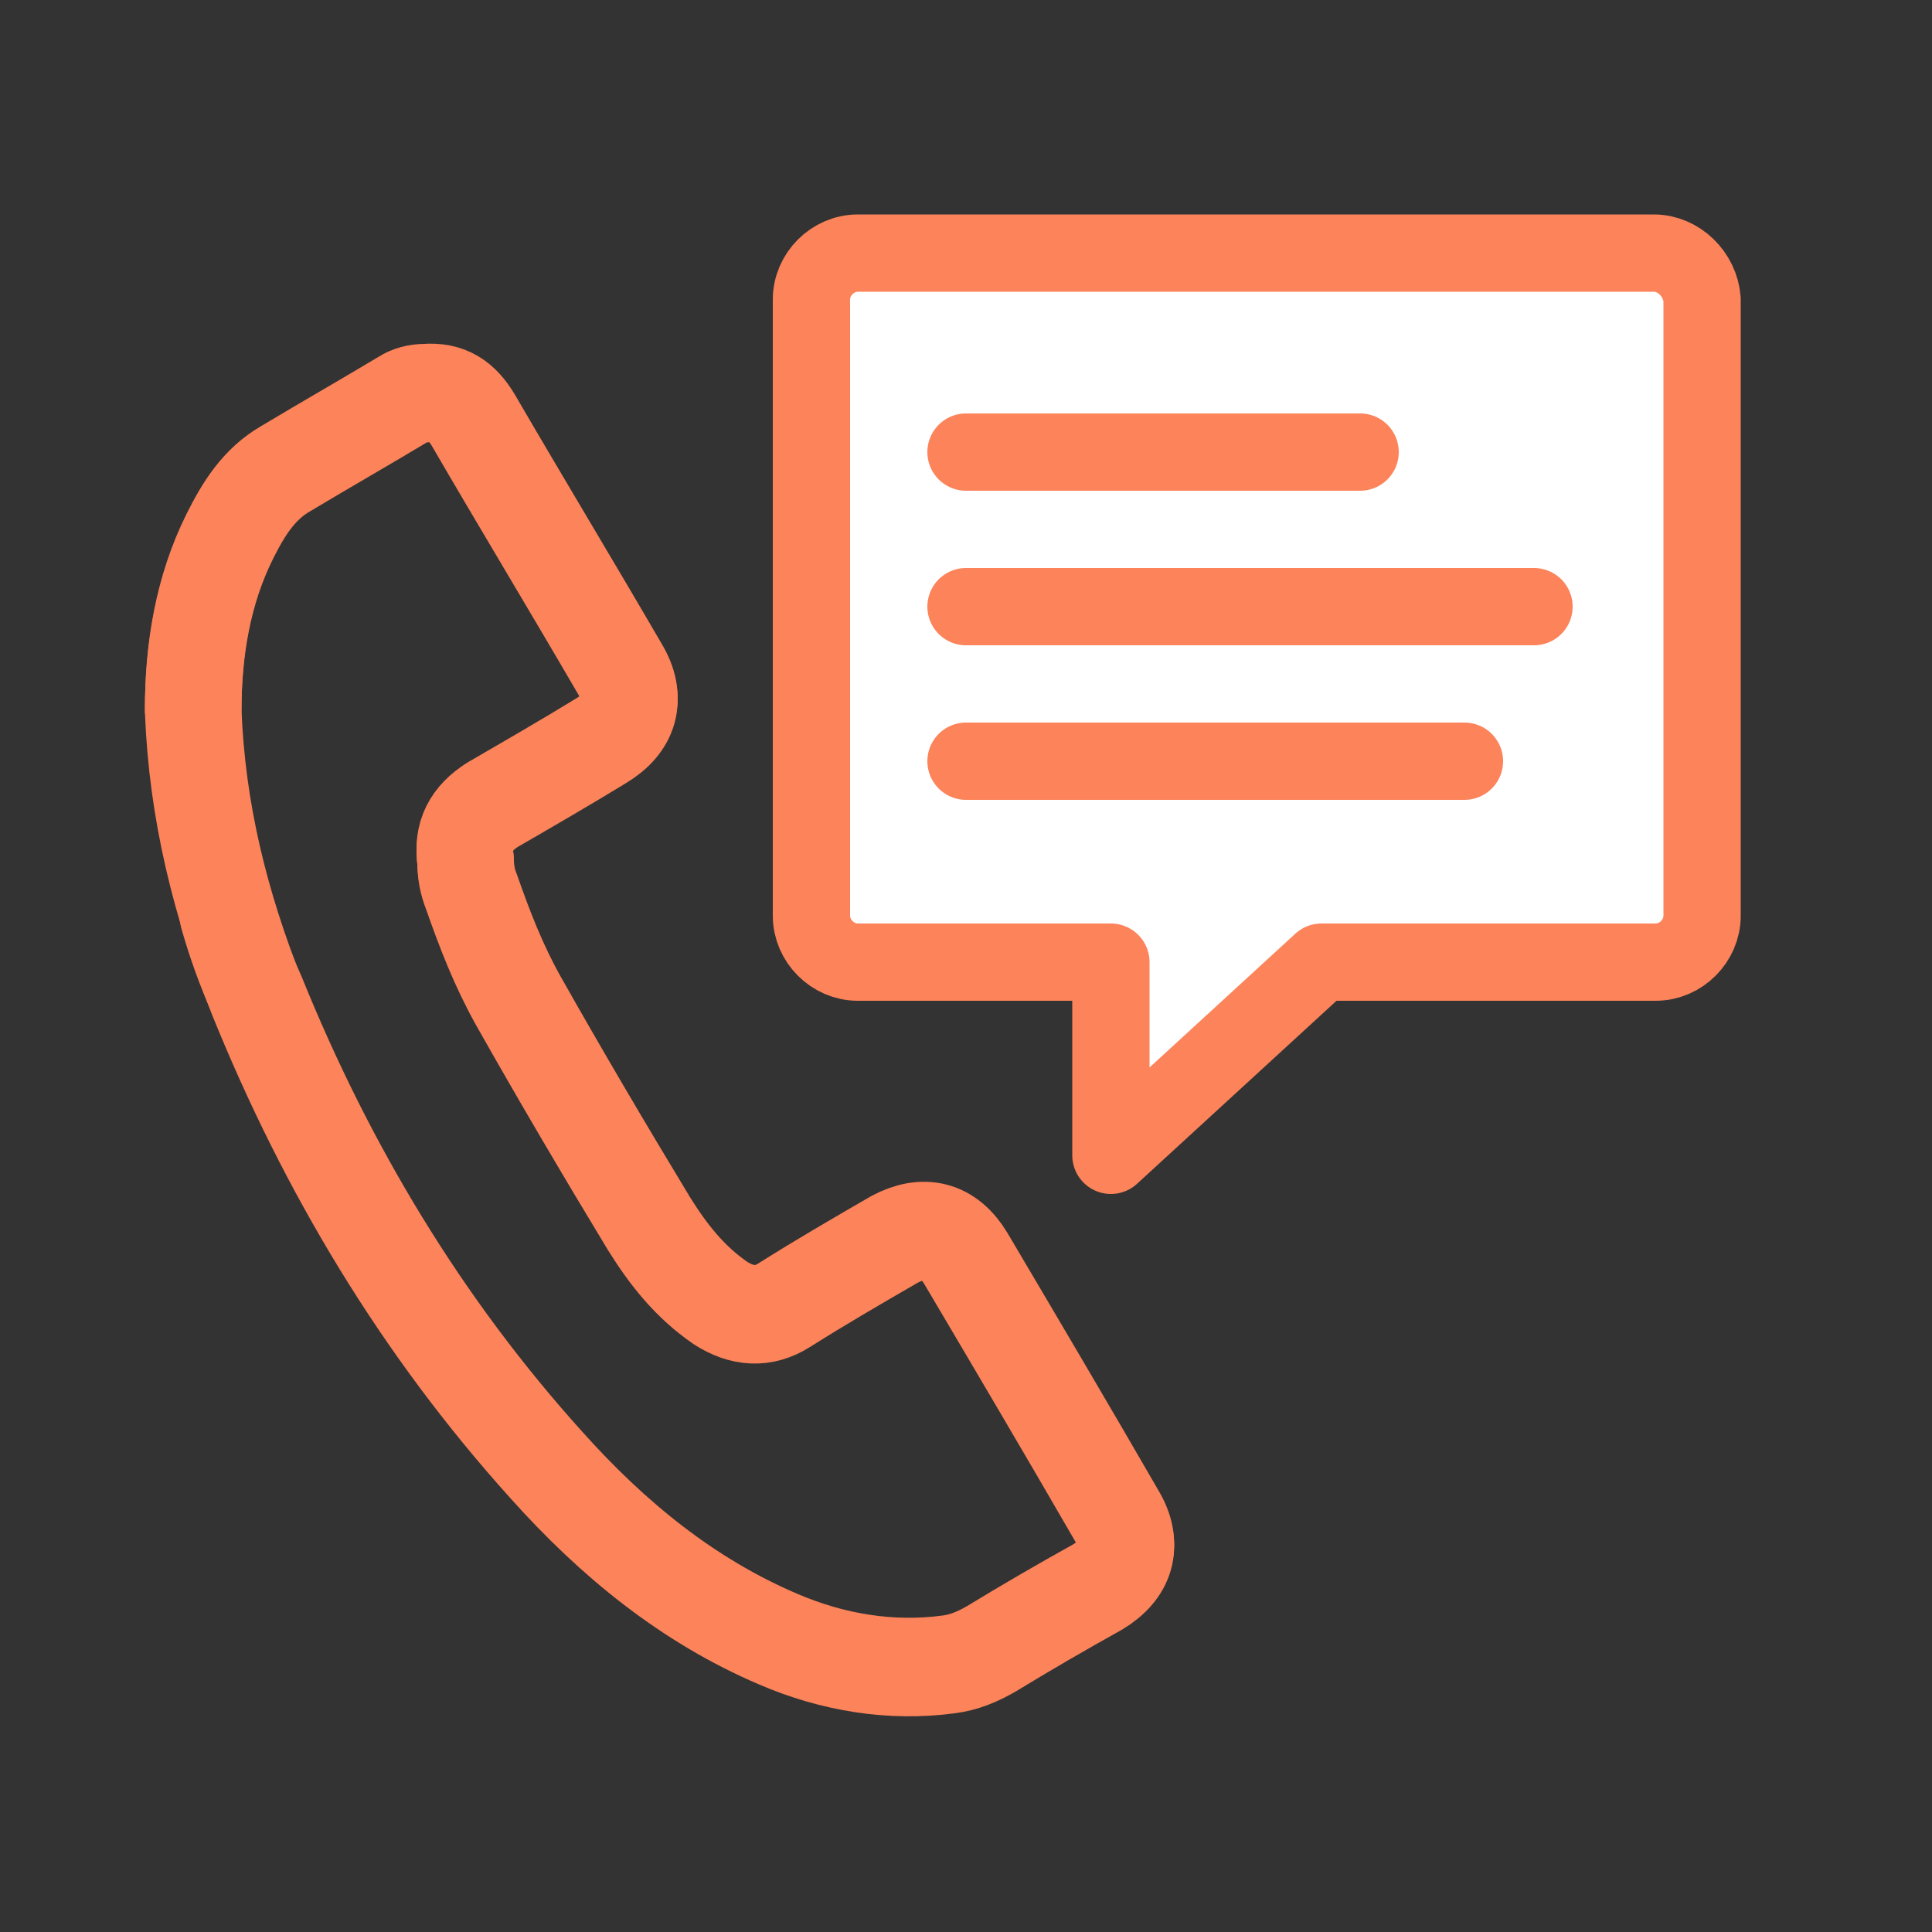 <?xml version="1.0" encoding="UTF-8"?> <svg xmlns="http://www.w3.org/2000/svg" xmlns:xlink="http://www.w3.org/1999/xlink" version="1.1" id="Layer_1" x="0px" y="0px" viewBox="0 0 100 100" style="enable-background:new 0 0 100 100;" xml:space="preserve"><rect x="0" y="0" width="100" height="100" fill="#333333" stroke="none"/> <style type="text/css"> .st0{fill:none;stroke:#FC835A;stroke-width:5;stroke-linejoin:round;stroke-miterlimit:10;} .st1{fill:none;stroke:#FC835A;stroke-width:1.5;stroke-linecap:round;stroke-linejoin:round;stroke-miterlimit:10;} .st2{fill:#FC835A;} .st3{fill:none;stroke:#FC835A;stroke-width:5;stroke-linecap:round;stroke-linejoin:round;stroke-miterlimit:10;} .st4{fill:#FFFFFF;} .st5{fill:none;stroke:#FFFFFF;stroke-width:5;stroke-linecap:round;stroke-linejoin:round;stroke-miterlimit:10;} .st6{fill:#FFFFFF;stroke:#FC835A;stroke-width:5;stroke-linecap:round;stroke-linejoin:round;stroke-miterlimit:10;} .st7{fill:#FC835A;stroke:#FC835A;stroke-width:0.5;stroke-miterlimit:10;} .st8{fill:none;stroke:#FFFFFF;stroke-width:6.052;stroke-linecap:round;stroke-linejoin:round;stroke-miterlimit:10;} .st9{fill:#FFB8A6;} .st10{fill:#2A292C;} .st11{fill:#FC835A;stroke:#FC835A;stroke-width:5;stroke-linecap:round;stroke-linejoin:round;stroke-miterlimit:10;} .st12{fill:#FFFFFF;stroke:#FC835A;stroke-width:4;stroke-linecap:round;stroke-linejoin:round;stroke-miterlimit:10;} .st13{fill:#FFFFFF;stroke:#FC835A;stroke-width:3.5;stroke-linecap:round;stroke-linejoin:round;stroke-miterlimit:10;} </style> <g> <path class="st3" d="M13.3,51.6c3.6,8.9,8.5,17.1,15,24.3c3.4,3.8,7.3,7,12,9c2.8,1.2,5.8,1.7,8.8,1.3c0.8-0.1,1.5-0.4,2.2-0.8 c1.8-1.1,3.7-2.2,5.5-3.2c1.5-0.9,1.9-2.2,1-3.7c-2.6-4.5-5.2-8.9-7.8-13.3c-0.9-1.5-2.2-1.8-3.7-1c-1.9,1.1-3.8,2.2-5.7,3.4 c-1.1,0.7-2.2,0.6-3.3-0.1c-1.6-1.1-2.7-2.5-3.7-4.1c-2.3-3.8-4.6-7.7-6.8-11.6c-1-1.8-1.7-3.6-2.4-5.6c-0.2-0.5-0.3-1-0.3-1.6 c-0.2-1.3,0.3-2.2,1.4-2.9c1.9-1.1,3.8-2.2,5.6-3.3c1.5-0.9,1.9-2.2,1-3.7c-2.5-4.3-5.1-8.6-7.6-12.9c-0.6-1-1.3-1.5-2.5-1.4 c-0.4,0-0.8,0.1-1.1,0.3c-2,1.2-4.1,2.4-6.1,3.6c-1.4,0.8-2.2,2.1-2.9,3.5c-1.4,2.8-1.9,5.9-1.9,9C10.2,42,11.4,46.8,13.3,51.6z"></path> <path class="st3" d="M11.8,47.4c0.4,1.4,0.9,2.8,1.5,4.1c3.6,8.9,8.5,17.1,15,24.3c3.4,3.8,7.3,7,12,9c2.8,1.2,5.8,1.7,8.8,1.3 c0.8-0.1,1.5-0.4,2.2-0.8c1.8-1.1,3.7-2.2,5.5-3.2c1.5-0.9,1.9-2.2,1-3.7c-2.6-4.5-5.2-8.9-7.8-13.3c-0.9-1.5-2.2-1.8-3.7-1 c-1.9,1.1-3.8,2.2-5.7,3.4c-1.1,0.7-2.2,0.6-3.3-0.1c-1.6-1.1-2.7-2.5-3.7-4.1c-2.3-3.8-4.6-7.7-6.8-11.6c-1-1.8-1.7-3.6-2.4-5.6 c-0.2-0.5-0.3-1-0.3-1.6c-0.2-1.3,0.3-2.2,1.4-2.9c1.9-1.1,3.8-2.2,5.6-3.3c1.5-0.9,1.9-2.2,1-3.7c-2.5-4.3-5.1-8.6-7.6-12.9 c-0.6-1-1.3-1.5-2.5-1.4c-0.4,0-0.8,0.1-1.1,0.3c-2,1.2-4.1,2.4-6.1,3.6c-1.4,0.8-2.2,2.1-2.9,3.5c-1.4,2.8-1.9,5.9-1.9,9"></path> </g> <g> <path class="st12" d="M85.6,13.1H44.4c-1.3,0-2.4,1.1-2.4,2.4v31.9c0,1.3,1.1,2.4,2.4,2.4h13.1v10l10.9-10h17.3 c1.3,0,2.4-1.1,2.4-2.4V15.5C88,14.2,86.9,13.1,85.6,13.1z"></path> </g> <line class="st12" x1="50" y1="31.4" x2="79.4" y2="31.4"></line> <line class="st12" x1="50" y1="23.4" x2="70.4" y2="23.4"></line> <line class="st12" x1="50" y1="39.4" x2="75.8" y2="39.4"></line> </svg> 